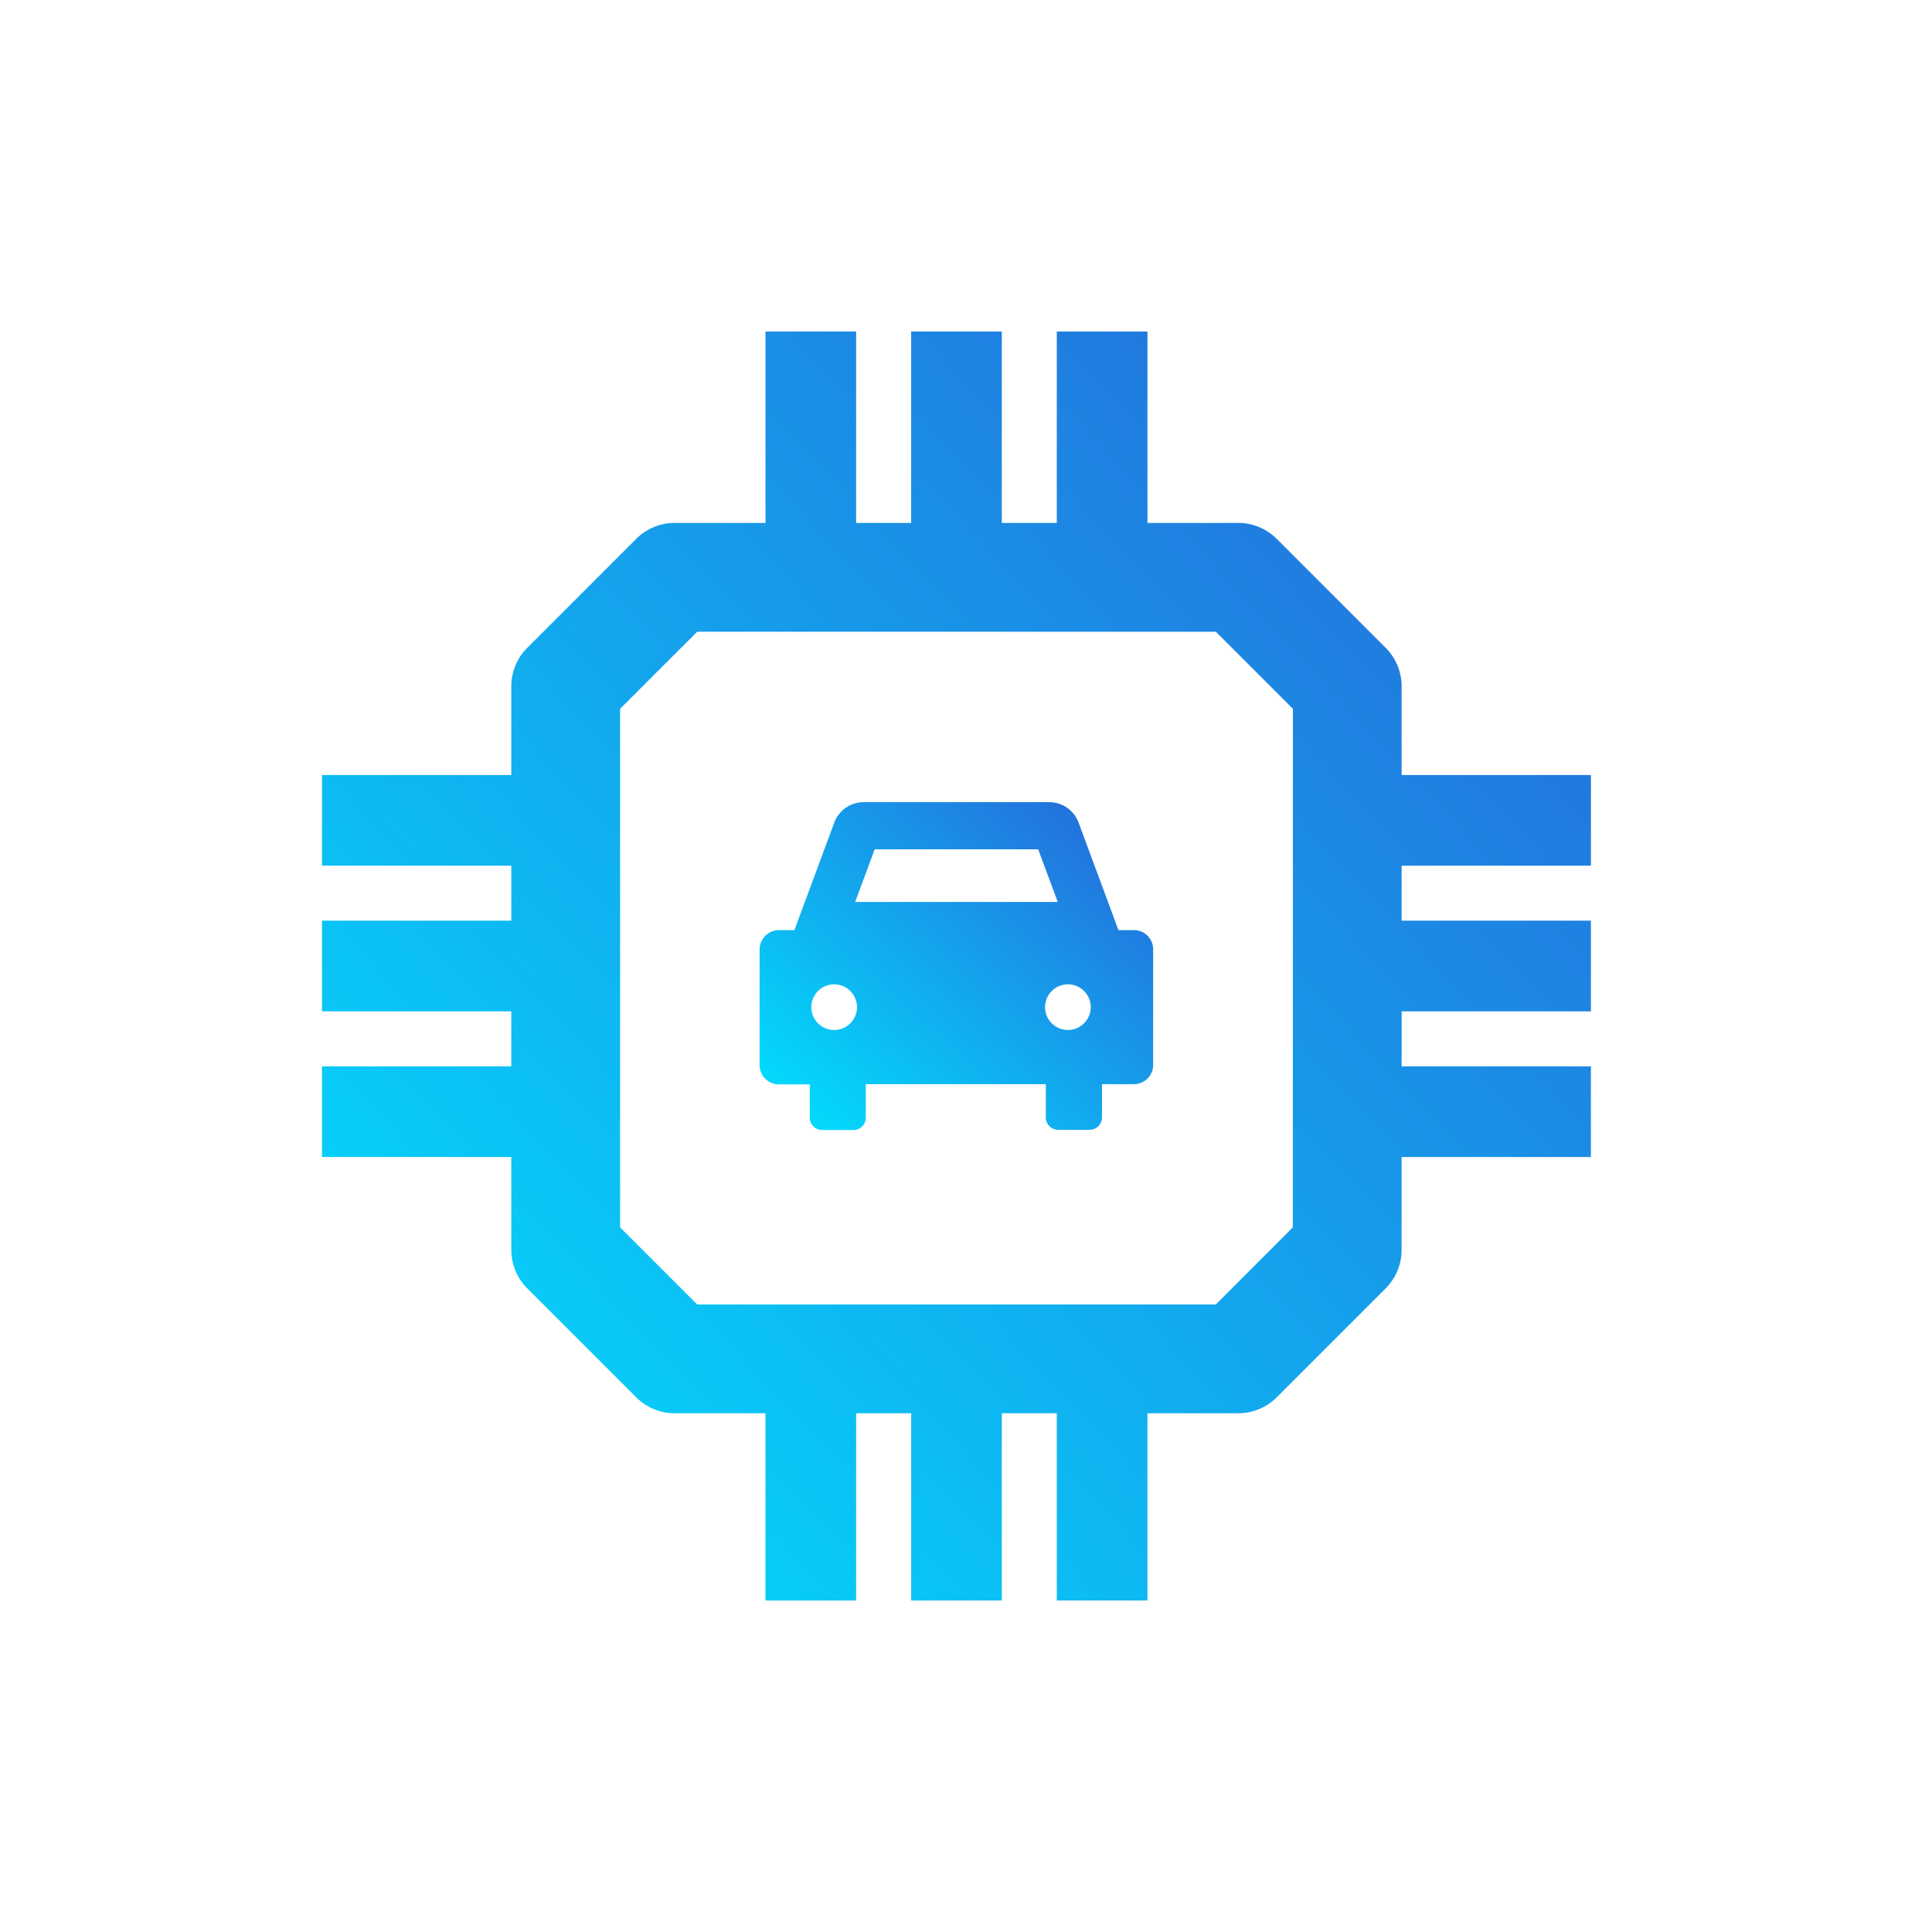 <svg id="ADAS-1" xmlns="http://www.w3.org/2000/svg" xmlns:xlink="http://www.w3.org/1999/xlink" width="90" height="90" viewBox="0 0 90 90">
  <defs>
    <linearGradient id="linear-gradient" x1="1" x2="-0.017" y2="0.955" gradientUnits="objectBoundingBox">
      <stop offset="0" stop-color="#295fd7"/>
      <stop offset="0" stop-color="#2863d8"/>
      <stop offset="1" stop-color="#00e2ff"/>
    </linearGradient>
  </defs>
  <g id="Group_6318" data-name="Group 6318" transform="translate(-15805.246 255.13)">
    <path id="Path_289" data-name="Path 289" d="M98.973,24.882V20.659H90.155V16.527a2.532,2.532,0,0,0-.742-1.791L84.337,9.658a2.539,2.539,0,0,0-1.792-.742h-4.23V0H74.091V8.916H71.53V0H67.307V8.916H64.744V0H60.521V8.916h-4.23a2.535,2.535,0,0,0-1.791.742l-5.078,5.078a2.535,2.535,0,0,0-.742,1.791v4.132H39.862v4.223H48.68v2.563H39.862v4.223H48.68v2.563H39.862v4.223H48.68V42.78a2.533,2.533,0,0,0,.743,1.792L54.5,49.649a2.535,2.535,0,0,0,1.791.742h4.23v8.722h4.223V50.391h2.563v8.722H71.53V50.391h2.561v8.722h4.223V50.391h4.23a2.539,2.539,0,0,0,1.792-.742l5.076-5.076a2.536,2.536,0,0,0,.742-1.792V38.454h8.818V34.231H90.155V31.668h8.818V27.445H90.155V24.882ZM85.087,41.731,81.5,45.323H57.34l-3.592-3.592V17.576l3.592-3.592H81.5l3.591,3.592Z" transform="translate(15780.384 -239.686)" fill="url(#linear-gradient)"/>
    <path id="Path_290" data-name="Path 290" d="M69.365,18.94h-.721l-1.858-5.012a1.455,1.455,0,0,0-1.365-.949H56.773a1.458,1.458,0,0,0-1.367.949L53.548,18.94h-.72a.9.9,0,0,0-.9.9v5.386a.9.9,0,0,0,.9.9h1.436v1.549a.576.576,0,0,0,.574.576H56.3a.575.575,0,0,0,.574-.576V26.116h8.386v1.549a.577.577,0,0,0,.576.576h1.465a.577.577,0,0,0,.576-.576V26.116h1.483a.9.9,0,0,0,.9-.9V19.835a.9.9,0,0,0-.9-.9M57.288,15.174h7.617l.911,2.453H56.378ZM55.4,23.592a1.064,1.064,0,1,1,1.064-1.064A1.064,1.064,0,0,1,55.4,23.592m10.889-2.129a1.064,1.064,0,1,1-1.064,1.064,1.064,1.064,0,0,1,1.064-1.064" transform="translate(15788.704 -230.74)" fill="url(#linear-gradient)"/>
  </g>
  <rect id="Rectangle_1027" data-name="Rectangle 1027" width="90" height="90" fill="none"/>
</svg>
